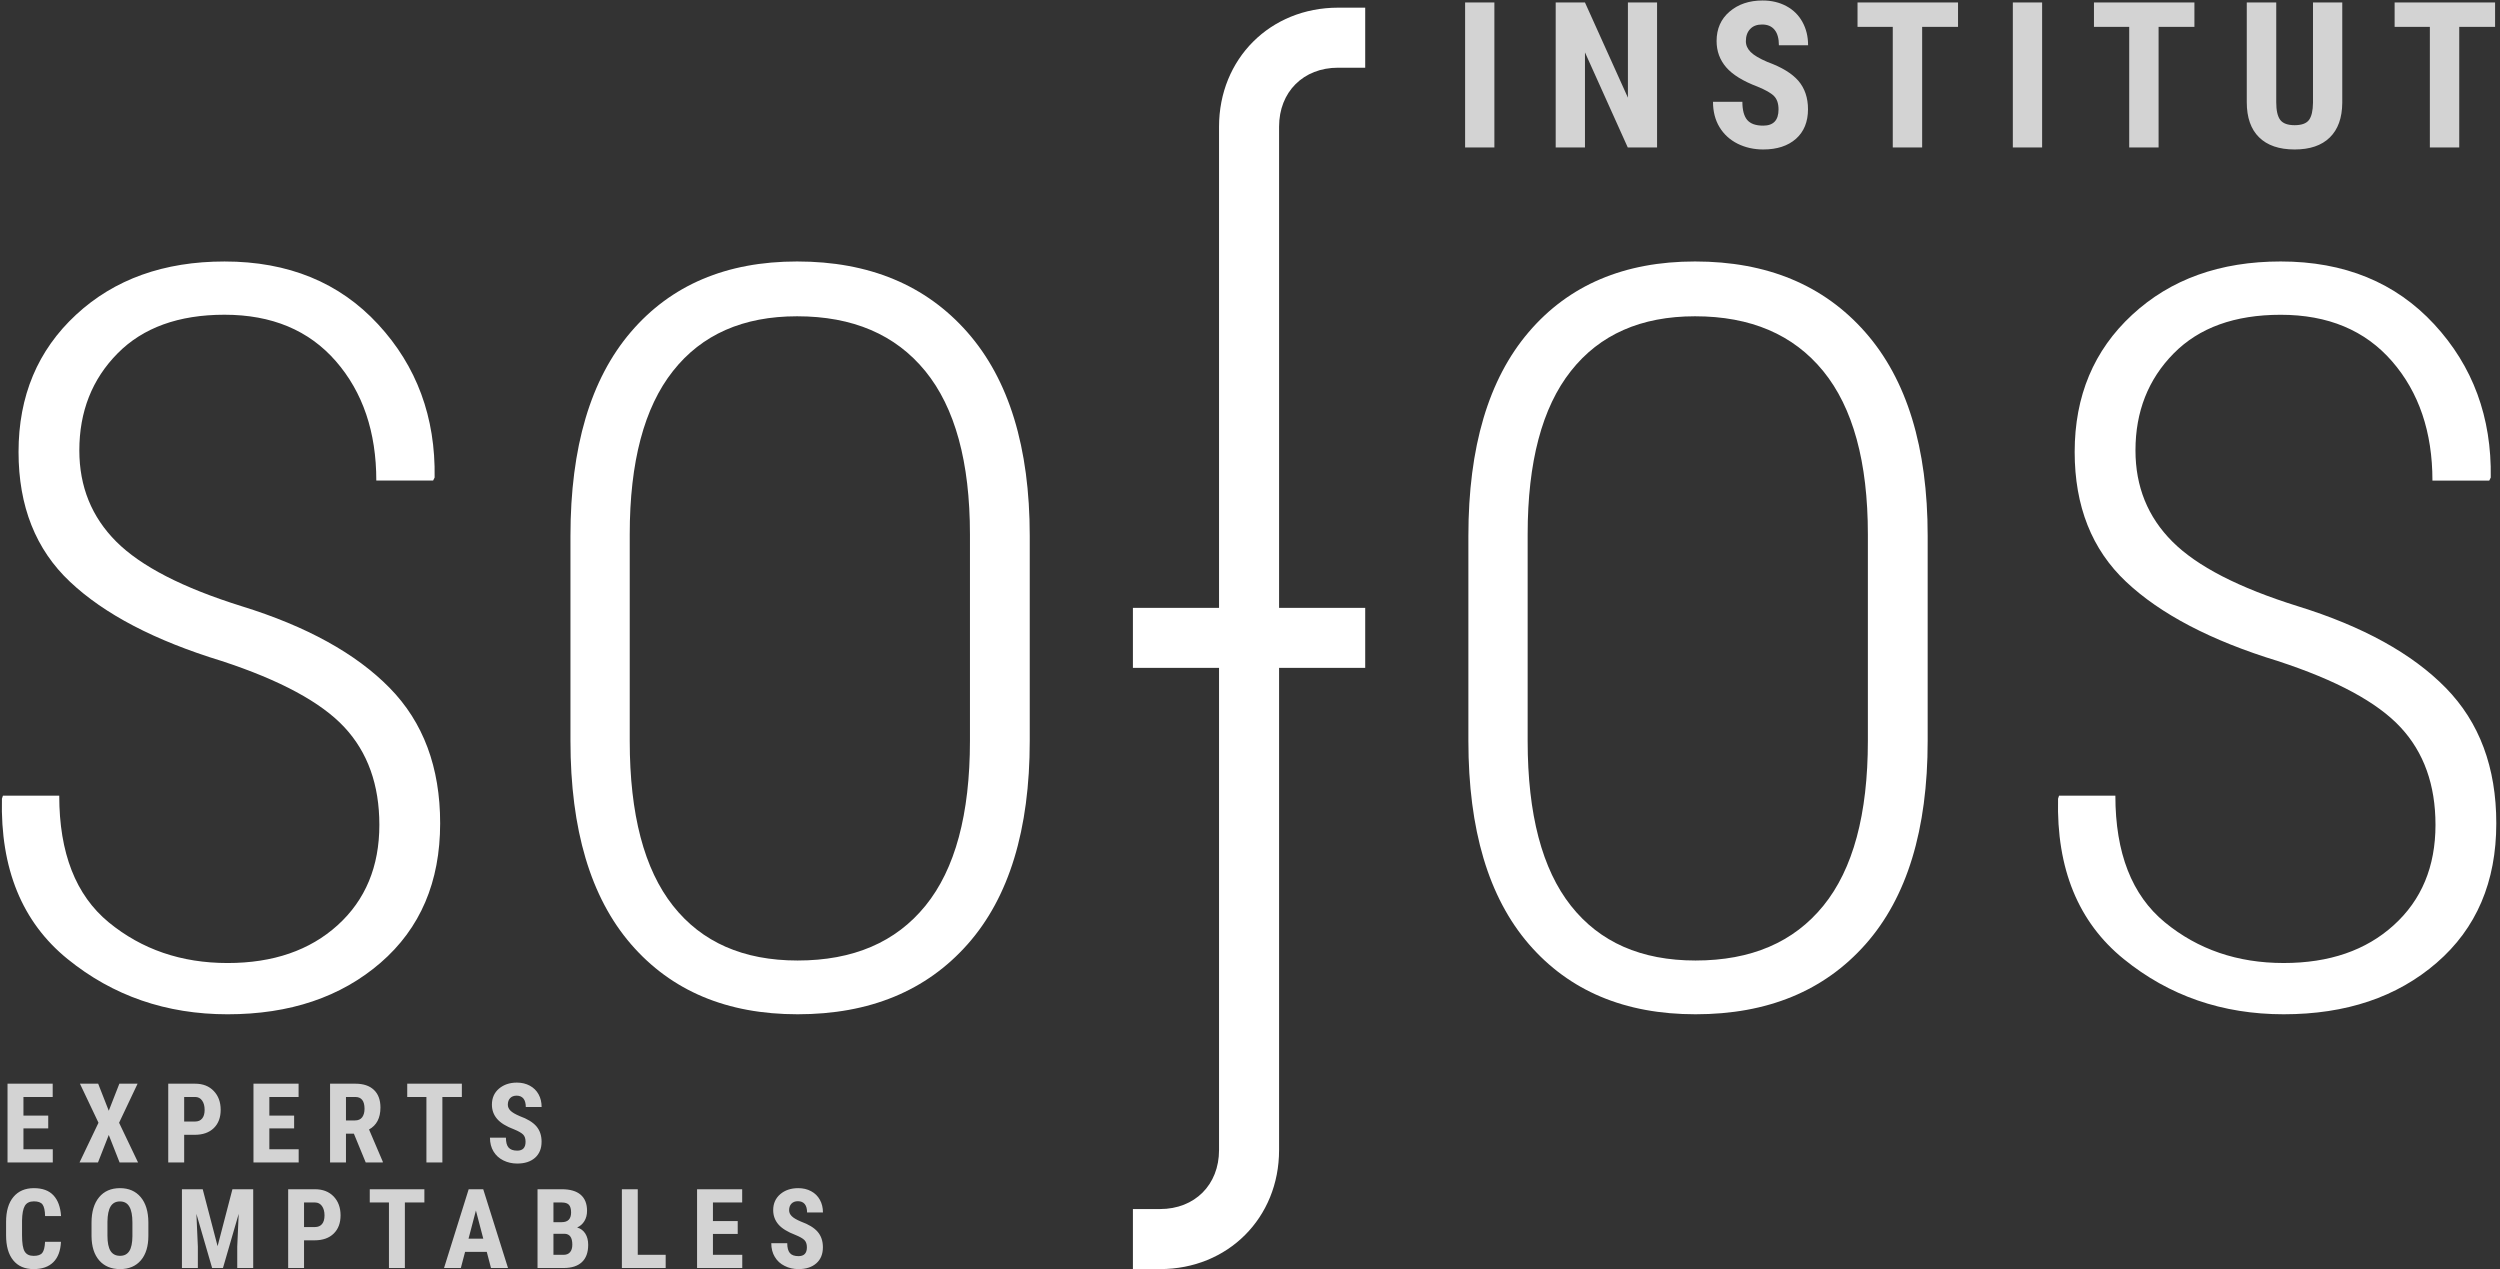 <?xml version="1.0" encoding="UTF-8"?>
<svg width="195px" height="99px" viewBox="0 0 195 99" version="1.1" xmlns="http://www.w3.org/2000/svg" xmlns:xlink="http://www.w3.org/1999/xlink">
    <rect x="0" y="0" width="195" height="99" fill="#333333" stroke="none"/>
    <!-- Generator: Sketch 61.2 (89653) - https://sketch.com -->
    <title>SOFOS-logo</title>
    <desc>Created with Sketch.</desc>
    <g id="Accueil" stroke="none" stroke-width="1" fill="none" fill-rule="evenodd">
        <g id="SOFOS-accueil-v4" transform="translate(-400, -100)">
            <g id="header" transform="translate(300, -342)">
                <g id="SOFOS-logo" transform="translate(100, 442)">
                    <path d="M114.278,11.503 L116.562,11.503 L116.562,0.194 L114.278,0.194 L114.278,11.503 Z M129.251,11.503 L126.966,11.503 L123.628,4.086 L123.628,11.503 L121.344,11.503 L121.344,0.194 L123.628,0.194 L126.977,7.619 L126.977,0.194 L129.251,0.194 L129.251,11.503 Z M138.725,8.537 C138.725,8.076 138.608,7.729 138.371,7.491 C138.137,7.253 137.707,7.012 137.087,6.757 C135.951,6.327 135.136,5.824 134.639,5.246 C134.142,4.667 133.894,3.986 133.894,3.199 C133.894,2.248 134.231,1.482 134.909,0.904 C135.582,0.329 136.441,0.038 137.48,0.038 C138.176,0.038 138.793,0.184 139.339,0.478 C139.882,0.769 140.3,1.184 140.591,1.716 C140.886,2.248 141.031,2.855 141.031,3.532 L138.754,3.532 C138.754,3.007 138.644,2.603 138.417,2.326 C138.193,2.049 137.867,1.911 137.441,1.911 C137.044,1.911 136.732,2.028 136.512,2.266 C136.288,2.5 136.178,2.816 136.178,3.217 C136.178,3.525 136.303,3.809 136.551,4.057 C136.799,4.309 137.239,4.568 137.87,4.838 C138.974,5.238 139.775,5.728 140.276,6.306 C140.772,6.888 141.024,7.626 141.024,8.52 C141.024,9.506 140.708,10.272 140.084,10.829 C139.456,11.382 138.605,11.659 137.53,11.659 C136.799,11.659 136.132,11.506 135.533,11.209 C134.933,10.907 134.462,10.478 134.121,9.917 C133.784,9.36 133.614,8.697 133.614,7.938 L135.905,7.938 C135.905,8.591 136.033,9.062 136.285,9.36 C136.54,9.655 136.952,9.8 137.53,9.8 C138.325,9.8 138.725,9.382 138.725,8.537 L138.725,8.537 Z M152.726,2.096 L149.928,2.096 L149.928,11.503 L147.636,11.503 L147.636,2.096 L144.887,2.096 L144.887,0.194 L152.726,0.194 L152.726,2.096 Z M157.001,11.503 L159.285,11.503 L159.285,0.194 L157.001,0.194 L157.001,11.503 Z M171.165,2.096 L168.37,2.096 L168.37,11.503 L166.078,11.503 L166.078,2.096 L163.329,2.096 L163.329,0.194 L171.165,0.194 L171.165,2.096 Z M182.697,0.194 L182.697,8.023 C182.687,9.197 182.364,10.098 181.725,10.723 C181.087,11.347 180.175,11.659 178.983,11.659 C177.774,11.659 176.848,11.343 176.206,10.708 C175.567,10.08 175.248,9.165 175.248,7.97 L175.248,0.194 L177.547,0.194 L177.547,7.977 C177.547,8.619 177.65,9.077 177.859,9.353 C178.065,9.626 178.441,9.765 178.983,9.765 C179.526,9.765 179.902,9.626 180.101,9.357 C180.303,9.084 180.406,8.637 180.413,8.016 L180.413,0.194 L182.697,0.194 Z M194.616,2.096 L191.821,2.096 L191.821,11.503 L189.529,11.503 L189.529,2.096 L186.78,2.096 L186.78,0.194 L194.616,0.194 L194.616,2.096 Z" id="Fill-2" fill="#D3D3D3"></path>
                    <path d="M18.849,47.284 C14.251,45.847 10.991,44.169 9.069,42.247 C7.15,40.328 6.188,37.955 6.188,35.134 C6.188,32.102 7.182,29.579 9.168,27.568 C11.151,25.557 13.936,24.549 17.515,24.549 C21.2,24.549 24.095,25.759 26.199,28.175 C28.302,30.594 29.352,33.698 29.352,37.483 L33.783,37.483 L33.9,37.249 C33.978,32.545 32.509,28.561 29.49,25.294 C26.472,22.027 22.481,20.396 17.515,20.396 C12.786,20.396 8.923,21.779 5.933,24.549 C2.943,27.32 1.446,30.885 1.446,35.252 C1.446,39.483 2.783,42.86 5.465,45.383 C8.139,47.905 12.08,49.962 17.281,51.555 C21.853,53.052 25.049,54.776 26.865,56.727 C28.682,58.681 29.59,61.218 29.59,64.339 C29.59,67.588 28.504,70.199 26.337,72.164 C24.166,74.13 21.303,75.116 17.753,75.116 C14.145,75.116 11.055,74.055 8.48,71.941 C5.908,69.823 4.621,66.531 4.621,62.062 L0.229,62.062 L0.151,62.296 C0.02,67.759 1.726,71.927 5.266,74.8 C8.806,77.677 12.971,79.114 17.753,79.114 C22.612,79.114 26.589,77.773 29.686,75.094 C32.782,72.416 34.332,68.791 34.332,64.215 C34.332,59.852 33.02,56.333 30.391,53.655 C27.766,50.977 23.918,48.852 18.849,47.284" id="Fill-4" fill="#FFFFFF"></path>
                    <path d="M62.172,20.395 C56.66,20.395 52.336,22.233 49.2,25.904 C46.064,29.576 44.496,34.872 44.496,41.796 L44.496,57.791 C44.496,64.715 46.068,70 49.218,73.647 C52.368,77.29 56.699,79.113 62.212,79.113 C67.83,79.113 72.254,77.29 75.478,73.647 C78.706,70 80.32,64.715 80.32,57.791 L80.32,41.796 C80.32,34.9 78.699,29.607 75.461,25.922 C72.222,22.236 67.791,20.395 62.172,20.395 L62.172,20.395 Z M75.656,57.791 C75.656,63.512 74.499,67.797 72.186,70.646 C69.874,73.494 66.55,74.92 62.212,74.92 C57.98,74.92 54.737,73.494 52.492,70.646 C50.243,67.797 49.119,63.512 49.119,57.791 L49.119,41.679 C49.119,36.035 50.243,31.789 52.492,28.941 C54.737,26.092 57.965,24.67 62.172,24.67 C66.511,24.67 69.842,26.092 72.169,28.941 C74.492,31.789 75.656,36.035 75.656,41.679 L75.656,57.791 Z" id="Fill-5" fill="#FFFFFF"></path>
                    <path d="M190.77,53.654 C188.145,50.976 184.296,48.855 179.227,47.284 C174.626,45.847 171.366,44.169 169.447,42.246 C167.525,40.327 166.567,37.954 166.567,35.134 C166.567,32.101 167.56,29.583 169.547,27.568 C171.529,25.557 174.314,24.553 177.893,24.553 C181.579,24.553 184.473,25.759 186.577,28.178 C188.677,30.594 189.73,33.697 189.73,37.486 L194.161,37.486 L194.278,37.252 C194.356,32.548 192.888,28.561 189.869,25.294 C186.85,22.031 182.859,20.395 177.893,20.395 C173.165,20.395 169.302,21.782 166.311,24.553 C163.318,27.319 161.824,30.888 161.824,35.251 C161.824,39.483 163.161,42.864 165.84,45.382 C168.518,47.904 172.459,49.965 177.659,51.558 C182.232,53.051 185.428,54.775 187.244,56.73 C189.06,58.681 189.968,61.217 189.968,64.339 C189.968,67.592 188.883,70.199 186.712,72.164 C184.544,74.133 181.682,75.115 178.127,75.115 C174.523,75.115 171.434,74.058 168.858,71.941 C166.283,69.823 164.999,66.531 164.999,62.061 L160.607,62.061 L160.529,62.296 C160.398,67.758 162.104,71.926 165.645,74.8 C169.185,77.677 173.346,79.113 178.127,79.113 C182.991,79.113 186.967,77.776 190.064,75.094 C193.161,72.416 194.711,68.791 194.711,64.218 C194.711,59.855 193.395,56.333 190.77,53.654" id="Fill-6" fill="#FFFFFF"></path>
                    <path d="M95.085,9.881 L95.085,47.412 L88.367,47.412 L88.367,52.094 L95.085,52.094 L95.085,89.706 C95.085,92.412 93.195,94.306 90.485,94.306 L88.367,94.306 L88.367,98.989 L90.485,98.989 C95.777,98.989 99.768,94.998 99.768,89.706 L99.768,52.094 L106.486,52.094 L106.486,47.412 L99.768,47.412 L99.768,9.881 C99.768,7.171 101.659,5.281 104.369,5.281 L106.486,5.281 L106.486,0.598 L104.369,0.598 C99.076,0.598 95.085,4.589 95.085,9.881" id="Fill-7" fill="#FFFFFF"></path>
                    <path d="M132.21,20.395 C126.698,20.395 122.37,22.233 119.238,25.904 C116.102,29.576 114.534,34.872 114.534,41.796 L114.534,57.791 C114.534,64.715 116.106,70 119.256,73.647 C122.406,77.29 126.737,79.113 132.249,79.113 C137.868,79.113 142.292,77.29 145.516,73.647 C148.744,70 150.358,64.715 150.358,57.791 L150.358,41.796 C150.358,34.9 148.737,29.607 145.499,25.922 C142.26,22.236 137.829,20.395 132.21,20.395 L132.21,20.395 Z M145.694,57.791 C145.694,63.512 144.537,67.797 142.224,70.646 C139.912,73.494 136.588,74.92 132.249,74.92 C128.018,74.92 124.775,73.494 122.53,70.646 C120.281,67.797 119.157,63.512 119.157,57.791 L119.157,41.679 C119.157,36.035 120.281,31.789 122.53,28.941 C124.775,26.092 128.003,24.67 132.21,24.67 C136.549,24.67 139.88,26.092 142.207,28.941 C144.53,31.789 145.694,36.035 145.694,41.679 L145.694,57.791 Z" id="Fill-8" fill="#FFFFFF"></path>
                    <path d="M3.762,88.015 L1.829,88.015 L1.829,89.643 L4.117,89.643 L4.117,90.672 L0.587,90.672 L0.587,84.528 L4.11,84.528 L4.11,85.564 L1.829,85.564 L1.829,87.015 L3.762,87.015 L3.762,88.015 Z M8.484,86.639 L9.31,84.528 L10.732,84.528 L9.289,87.575 L10.768,90.672 L9.328,90.672 L8.484,88.526 L7.643,90.672 L6.203,90.672 L7.682,87.575 L6.235,84.528 L7.657,84.528 L8.484,86.639 Z M14.365,88.515 L14.365,90.672 L13.123,90.672 L13.123,84.528 L15.216,84.528 C15.826,84.528 16.309,84.716 16.671,85.096 C17.032,85.472 17.213,85.961 17.213,86.564 C17.213,87.164 17.036,87.639 16.678,87.99 C16.319,88.338 15.826,88.515 15.191,88.515 L14.365,88.515 Z M14.365,87.479 L15.216,87.479 C15.454,87.479 15.635,87.401 15.766,87.245 C15.894,87.093 15.961,86.866 15.961,86.571 C15.961,86.266 15.894,86.021 15.763,85.841 C15.631,85.656 15.454,85.567 15.23,85.564 L14.365,85.564 L14.365,87.479 Z M22.942,88.015 L21.009,88.015 L21.009,89.643 L23.297,89.643 L23.297,90.672 L19.771,90.672 L19.771,84.528 L23.29,84.528 L23.29,85.564 L21.009,85.564 L21.009,87.015 L22.942,87.015 L22.942,88.015 Z M27.603,88.427 L26.986,88.427 L26.986,90.672 L25.745,90.672 L25.745,84.528 L27.724,84.528 C28.345,84.528 28.827,84.691 29.164,85.01 C29.505,85.333 29.675,85.791 29.675,86.387 C29.675,87.203 29.377,87.774 28.785,88.1 L29.859,90.615 L29.859,90.672 L28.526,90.672 L27.603,88.427 Z M26.986,87.394 L27.688,87.394 C27.937,87.394 28.125,87.313 28.249,87.149 C28.37,86.983 28.433,86.763 28.433,86.486 C28.433,85.869 28.192,85.564 27.71,85.564 L26.986,85.564 L26.986,87.394 Z M36.025,85.564 L34.506,85.564 L34.506,90.672 L33.261,90.672 L33.261,85.564 L31.764,85.564 L31.764,84.528 L36.025,84.528 L36.025,85.564 Z M40.994,89.061 C40.994,88.81 40.93,88.622 40.803,88.494 C40.675,88.366 40.441,88.231 40.104,88.093 C39.487,87.862 39.043,87.589 38.774,87.274 C38.504,86.961 38.369,86.589 38.369,86.163 C38.369,85.645 38.554,85.227 38.919,84.915 C39.288,84.603 39.753,84.443 40.32,84.443 C40.696,84.443 41.033,84.525 41.328,84.684 C41.622,84.844 41.849,85.067 42.009,85.358 C42.168,85.645 42.246,85.975 42.246,86.344 L41.012,86.344 C41.012,86.057 40.948,85.837 40.828,85.688 C40.703,85.539 40.53,85.461 40.299,85.461 C40.083,85.461 39.912,85.525 39.792,85.653 C39.671,85.78 39.611,85.954 39.611,86.17 C39.611,86.337 39.678,86.49 39.813,86.628 C39.948,86.766 40.185,86.905 40.53,87.054 C41.129,87.27 41.565,87.536 41.835,87.848 C42.108,88.168 42.243,88.565 42.243,89.054 C42.243,89.586 42.073,90.005 41.732,90.307 C41.392,90.608 40.93,90.757 40.345,90.757 C39.948,90.757 39.586,90.675 39.26,90.512 C38.933,90.349 38.678,90.119 38.493,89.813 C38.309,89.508 38.217,89.15 38.217,88.739 L39.462,88.739 C39.462,89.09 39.529,89.349 39.668,89.508 C39.806,89.668 40.033,89.75 40.345,89.75 C40.778,89.75 40.994,89.519 40.994,89.061 L40.994,89.061 Z M4.755,96.858 C4.723,97.557 4.525,98.089 4.163,98.448 C3.801,98.809 3.287,98.99 2.627,98.99 C1.932,98.99 1.4,98.76 1.031,98.302 C0.658,97.848 0.474,97.195 0.474,96.348 L0.474,95.312 C0.474,94.467 0.665,93.818 1.048,93.361 C1.432,92.903 1.964,92.676 2.645,92.676 C3.315,92.676 3.822,92.864 4.17,93.237 C4.518,93.609 4.716,94.148 4.762,94.851 L3.517,94.851 C3.507,94.414 3.439,94.116 3.319,93.953 C3.195,93.786 2.971,93.705 2.645,93.705 C2.311,93.705 2.077,93.822 1.939,94.052 C1.8,94.287 1.73,94.666 1.719,95.198 L1.719,96.358 C1.719,96.972 1.786,97.39 1.925,97.617 C2.059,97.844 2.294,97.958 2.627,97.958 C2.953,97.958 3.177,97.88 3.301,97.72 C3.425,97.561 3.496,97.273 3.514,96.858 L4.755,96.858 Z M11.573,96.387 C11.573,97.21 11.378,97.848 10.988,98.306 C10.598,98.76 10.059,98.99 9.363,98.99 C8.675,98.99 8.132,98.763 7.739,98.313 C7.345,97.859 7.146,97.227 7.139,96.415 L7.139,95.361 C7.139,94.521 7.338,93.861 7.728,93.386 C8.118,92.914 8.661,92.676 9.356,92.676 C10.041,92.676 10.58,92.907 10.974,93.375 C11.367,93.84 11.566,94.492 11.573,95.333 L11.573,96.387 Z M10.328,95.354 C10.328,94.801 10.25,94.389 10.09,94.12 C9.934,93.847 9.69,93.712 9.356,93.712 C9.026,93.712 8.785,93.843 8.625,94.106 C8.469,94.365 8.388,94.762 8.381,95.29 L8.381,96.387 C8.381,96.922 8.462,97.32 8.622,97.575 C8.781,97.827 9.03,97.954 9.363,97.954 C9.69,97.954 9.927,97.83 10.087,97.582 C10.243,97.334 10.325,96.947 10.328,96.422 L10.328,95.354 Z M15.812,92.761 L16.972,97.202 L18.129,92.761 L19.75,92.761 L19.75,98.905 L18.505,98.905 L18.505,97.241 L18.618,94.68 L17.391,98.905 L16.546,98.905 L15.319,94.68 L15.433,97.241 L15.433,98.905 L14.191,98.905 L14.191,92.761 L15.812,92.761 Z M23.715,96.745 L23.715,98.905 L22.477,98.905 L22.477,92.761 L24.57,92.761 C25.177,92.761 25.663,92.949 26.025,93.325 C26.383,93.701 26.564,94.191 26.564,94.794 C26.564,95.397 26.387,95.872 26.028,96.22 C25.674,96.567 25.177,96.745 24.542,96.745 L23.715,96.745 Z M23.715,95.709 L24.57,95.709 C24.805,95.709 24.989,95.631 25.117,95.478 C25.248,95.322 25.312,95.099 25.312,94.801 C25.312,94.496 25.244,94.251 25.113,94.07 C24.982,93.889 24.805,93.797 24.581,93.794 L23.715,93.794 L23.715,95.709 Z M33.102,93.794 L31.58,93.794 L31.58,98.905 L30.338,98.905 L30.338,93.794 L28.841,93.794 L28.841,92.761 L33.102,92.761 L33.102,93.794 Z M37.968,97.646 L36.276,97.646 L35.946,98.905 L34.634,98.905 L36.557,92.761 L37.692,92.761 L39.625,98.905 L38.298,98.905 L37.968,97.646 Z M36.546,96.614 L37.695,96.614 L37.121,94.421 L36.546,96.614 Z M41.927,98.905 L41.927,92.761 L43.825,92.761 C44.467,92.761 44.957,92.903 45.29,93.187 C45.623,93.474 45.79,93.893 45.79,94.443 C45.79,94.755 45.719,95.024 45.581,95.248 C45.443,95.475 45.255,95.638 45.017,95.745 C45.294,95.823 45.503,95.982 45.655,96.22 C45.804,96.458 45.879,96.748 45.879,97.096 C45.879,97.696 45.712,98.146 45.386,98.448 C45.059,98.753 44.584,98.905 43.963,98.905 L41.927,98.905 Z M43.169,95.329 L43.814,95.329 C44.3,95.329 44.545,95.078 44.545,94.574 C44.545,94.297 44.488,94.095 44.375,93.974 C44.261,93.854 44.08,93.794 43.825,93.794 L43.169,93.794 L43.169,95.329 Z M43.169,96.234 L43.169,97.876 L43.963,97.876 C44.183,97.876 44.353,97.805 44.467,97.667 C44.584,97.529 44.641,97.334 44.641,97.082 C44.641,96.528 44.442,96.248 44.041,96.234 L43.169,96.234 Z M49.745,97.876 L51.923,97.876 L51.923,98.905 L48.507,98.905 L48.507,92.761 L49.745,92.761 L49.745,97.876 Z M57.542,96.245 L55.609,96.245 L55.609,97.876 L57.897,97.876 L57.897,98.905 L54.371,98.905 L54.371,92.761 L57.89,92.761 L57.89,93.794 L55.609,93.794 L55.609,95.244 L57.542,95.244 L57.542,96.245 Z M62.938,97.291 C62.938,97.043 62.87,96.851 62.743,96.724 C62.615,96.596 62.384,96.465 62.044,96.326 C61.43,96.092 60.987,95.819 60.717,95.507 C60.447,95.191 60.309,94.822 60.309,94.393 C60.309,93.875 60.494,93.46 60.862,93.144 C61.228,92.832 61.696,92.676 62.26,92.676 C62.636,92.676 62.973,92.754 63.268,92.914 C63.566,93.073 63.793,93.297 63.952,93.588 C64.112,93.875 64.19,94.205 64.19,94.574 L62.952,94.574 C62.952,94.287 62.892,94.07 62.771,93.918 C62.647,93.769 62.469,93.694 62.239,93.694 C62.022,93.694 61.856,93.758 61.732,93.886 C61.611,94.013 61.551,94.184 61.551,94.4 C61.551,94.57 61.618,94.723 61.753,94.858 C61.888,94.996 62.129,95.138 62.473,95.283 C63.072,95.5 63.505,95.766 63.778,96.082 C64.048,96.397 64.186,96.798 64.186,97.284 C64.186,97.82 64.016,98.238 63.675,98.536 C63.335,98.838 62.87,98.99 62.285,98.99 C61.888,98.99 61.526,98.909 61.203,98.742 C60.873,98.582 60.621,98.348 60.437,98.043 C60.252,97.738 60.16,97.38 60.16,96.968 L61.405,96.968 C61.405,97.323 61.473,97.578 61.611,97.738 C61.749,97.901 61.973,97.979 62.285,97.979 C62.718,97.979 62.938,97.752 62.938,97.291 L62.938,97.291 Z" id="Fill-9" fill="#D3D3D3"></path>
                </g>
            </g>
        </g>
    </g>
</svg>